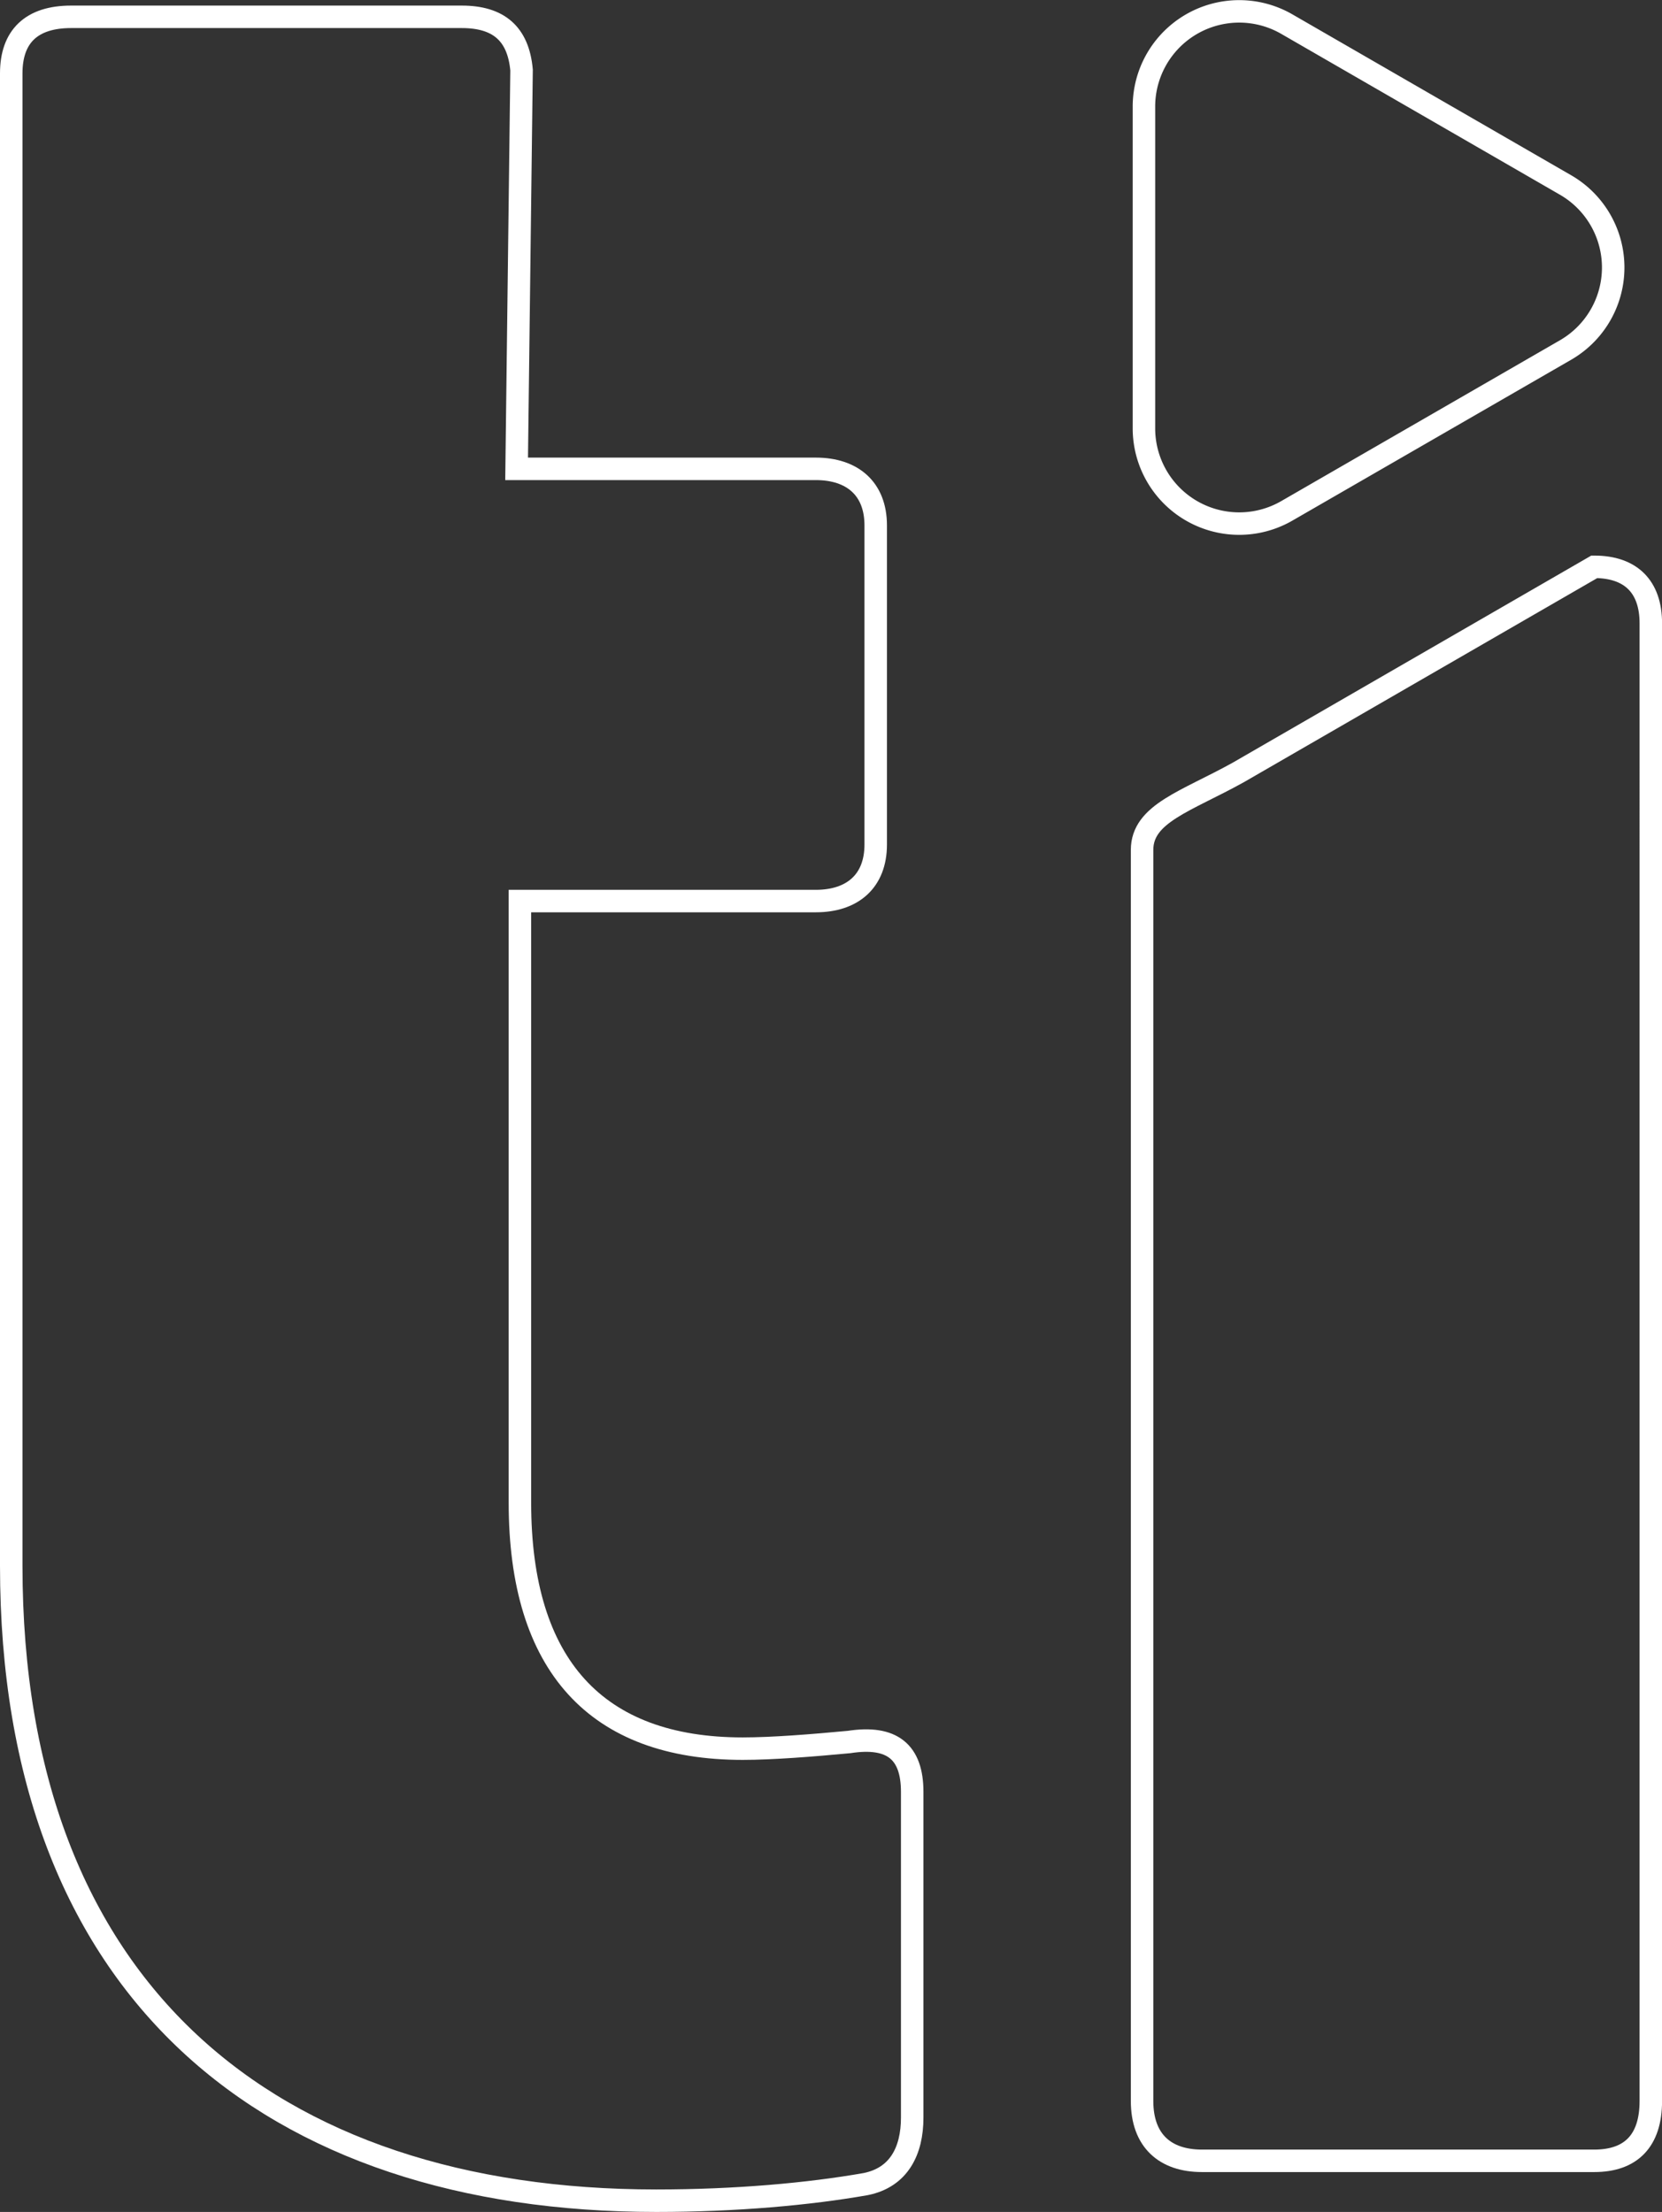<svg xmlns="http://www.w3.org/2000/svg" viewBox="0 0 517.44 688.8"><rect x="0" y="0" width="517.44" height="688.8" fill="#333333" stroke="none"/><defs><style>.cls-1{fill:none;stroke:#fff;stroke-miterlimit:10;stroke-width:7px;}</style></defs><g id="Layer_2" data-name="Layer 2"><g id="Layer_1-2" data-name="Layer 1"><path class="cls-1" d="M231.23,544.53c9.31,0,21.73-1,33.12-2.07C277.8,540.39,284,545.56,284,558V659.43c0,10.35-4.14,18.63-14.49,20.7-17.6,3.1-40.36,5.17-65.21,5.17C84.24,685.3,3.5,620.09,3.5,487.59V22.83C3.5,11.45,9.71,5.24,22.13,5.24H143.76c11.38,0,17.59,5.17,18.62,16.56L160.84,146H254c11.39,0,18.64,6.21,18.64,17.6V263c0,11.39-7.25,17.59-18.64,17.59H161.87V467.93C161.87,518.65,185.68,544.53,231.23,544.53Z"/><path class="cls-1" d="M374.2,672.88c-11.39,0-18.63-6.21-18.63-18.63V264.66c0-11.38,13.77-15.12,30-24.15l110.79-64c11.39,0,17.6,6.21,17.6,17.6V654.25c0,12.42-6.21,18.63-17.6,18.63Z"/><path class="cls-1" d="M487.4,57.6,400.65,7.52a29.66,29.66,0,0,0-44.5,25.69V133.38a29.66,29.66,0,0,0,44.5,25.69L487.4,109A29.67,29.67,0,0,0,487.4,57.6Z"/></g></g></svg>